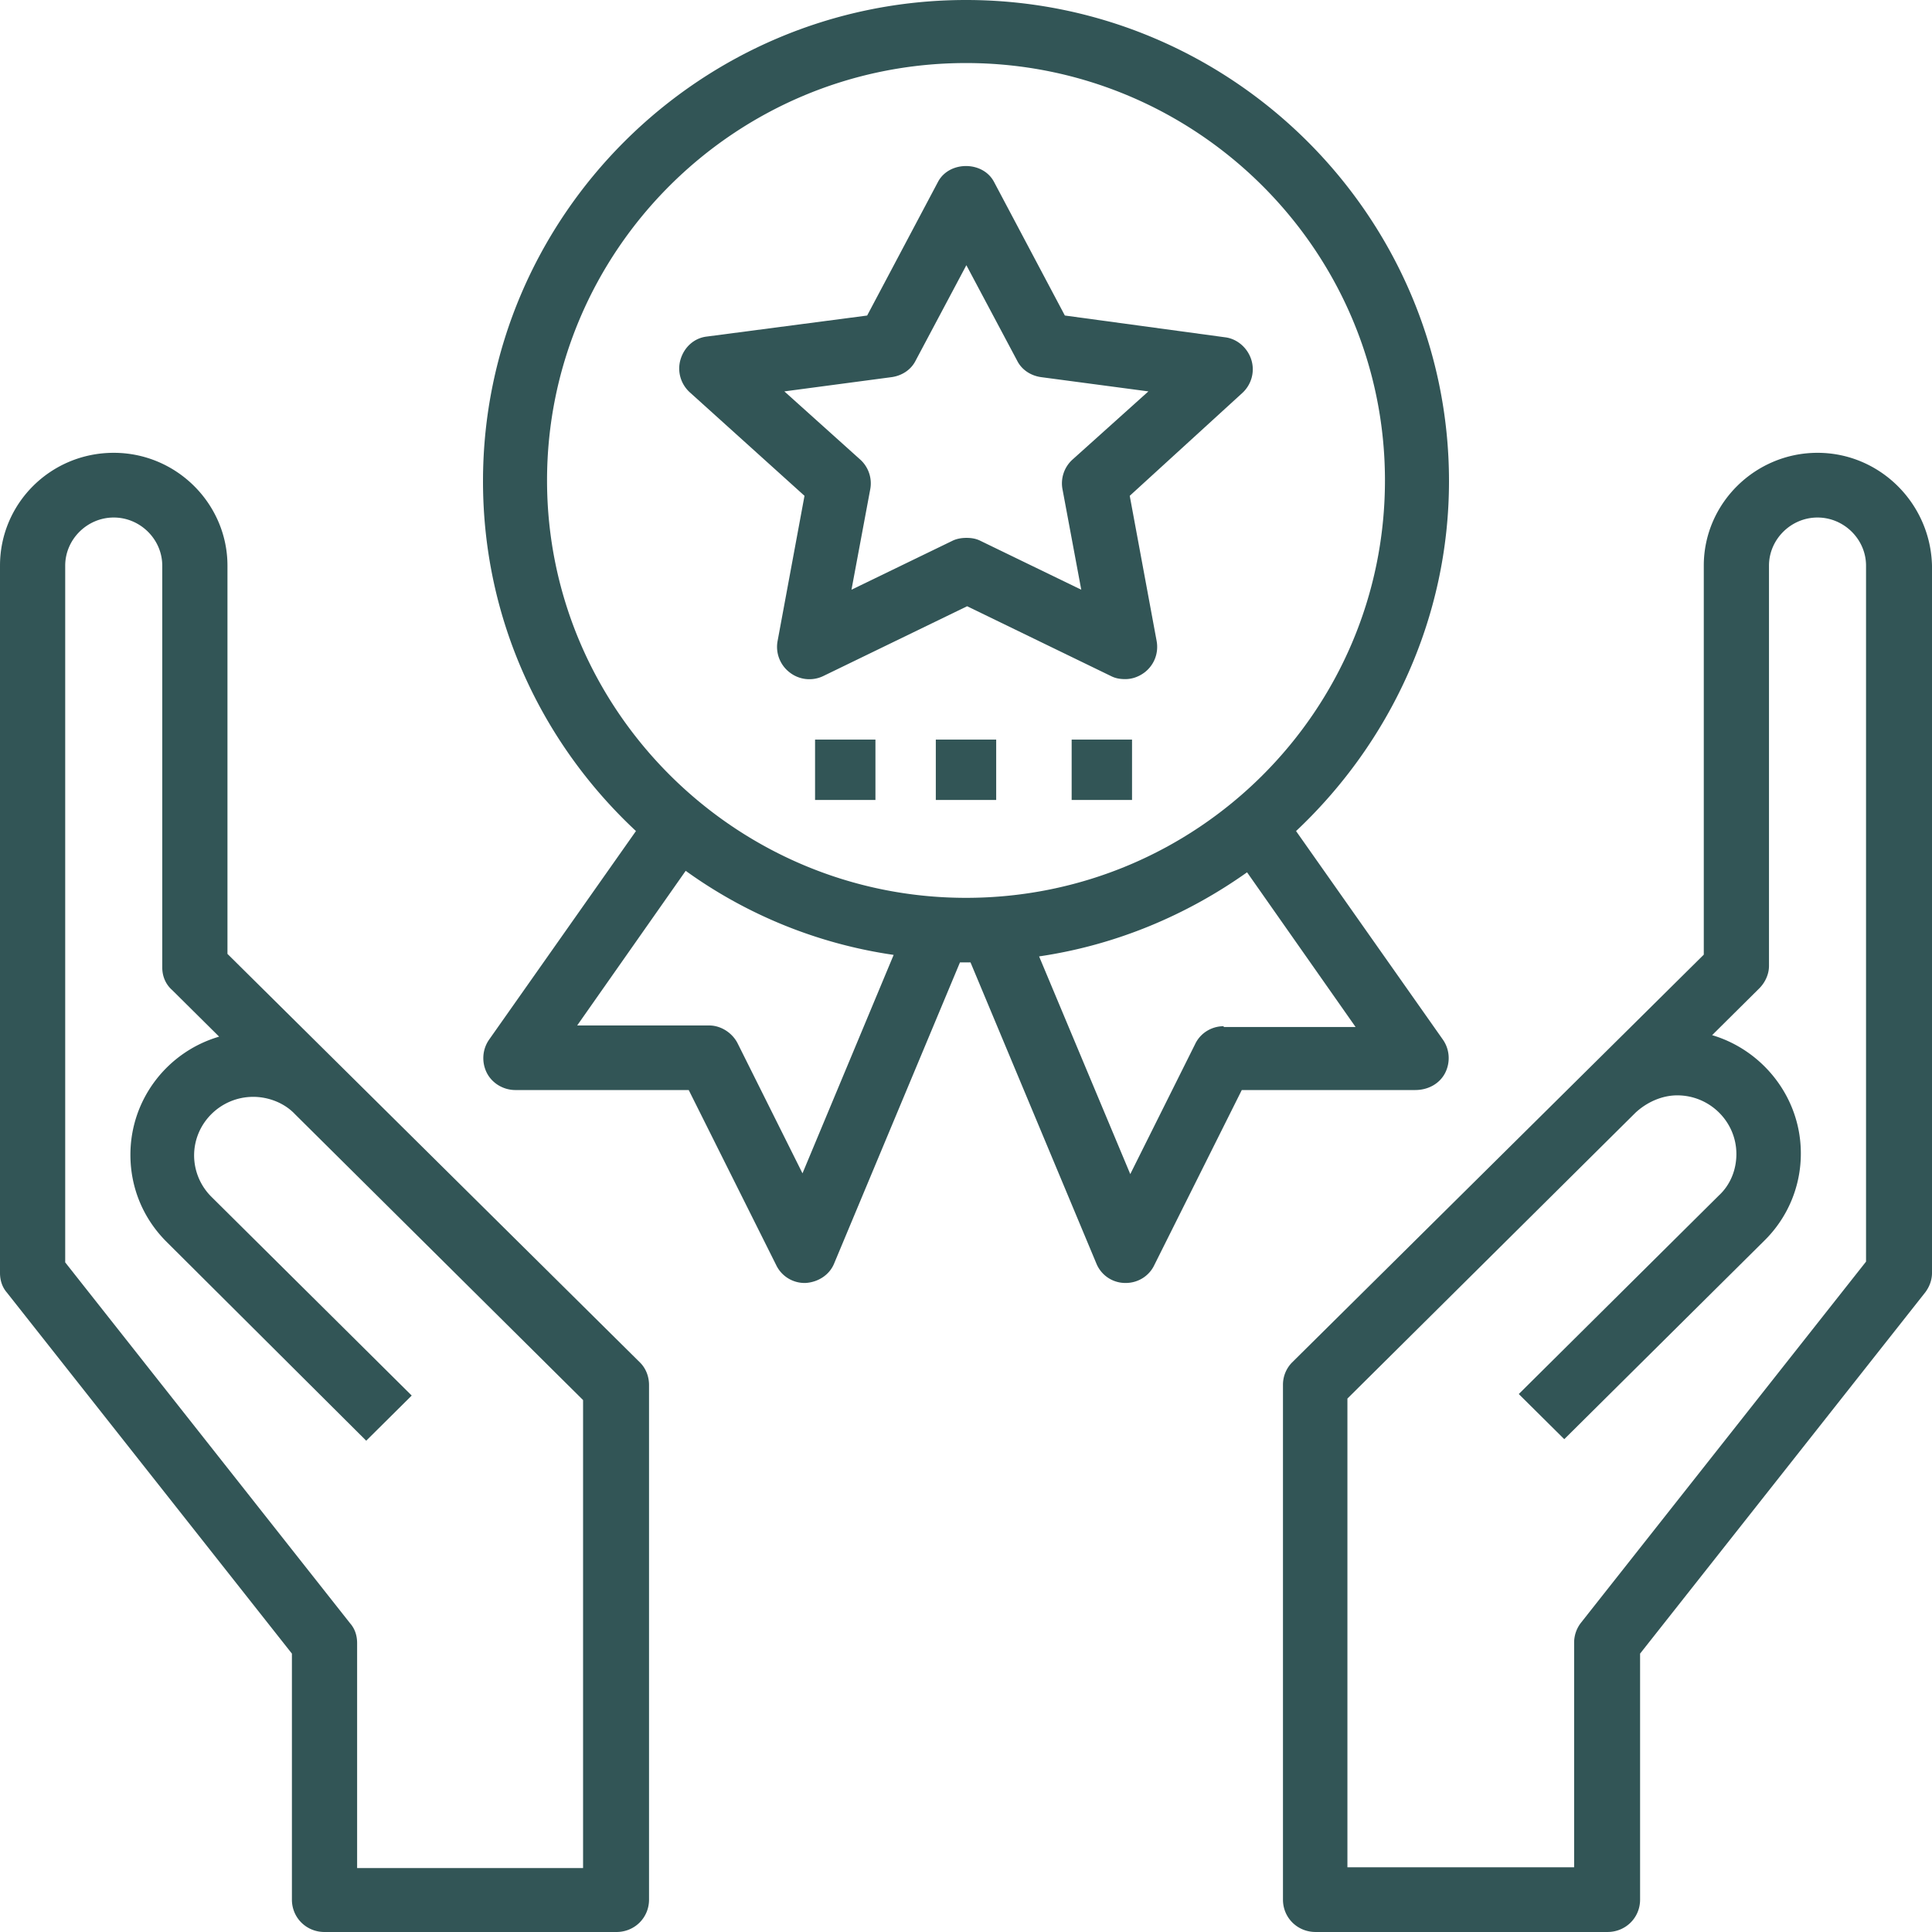<svg width="128" height="128" viewBox="0 0 128 128" xmlns="http://www.w3.org/2000/svg">
    <g fill="#325556" fill-rule="nonzero">
        <path d="M15.07 63.198v-25.72C15.07 33.39 11.704 30 7.535 30 3.365 30 0 33.34 0 37.477v46.857c0 .498.15.947.452 1.296l18.888 23.926v16.3c0 1.197.954 2.144 2.16 2.144h19.34c1.206 0 2.16-.947 2.16-2.143V91.76c0-.548-.2-1.097-.603-1.495L15.07 63.198zm23.61 60.565H23.66v-14.904c0-.499-.15-.948-.452-1.296L4.32 83.636V37.477c0-1.745 1.457-3.19 3.215-3.19 1.758 0 3.215 1.445 3.215 3.19v26.619c0 .548.2 1.096.653 1.495l3.115 3.09c-3.416.998-5.878 4.138-5.878 7.827 0 2.193.854 4.237 2.411 5.782l13.212 13.16 3.014-2.991-13.262-13.16a3.877 3.877 0 0 1-1.155-2.742c0-2.143 1.758-3.888 3.918-3.888 1.005 0 2.06.4 2.763 1.147L38.63 92.758v31.005h.05zM120.415 30c-4.12 0-7.535 3.34-7.535 7.477v25.771L85.603 90.266A2.102 2.102 0 0 0 85 91.76v34.096c0 1.196.954 2.143 2.16 2.143h19.34c1.206 0 2.16-.947 2.16-2.143v-16.3l18.888-23.927c.301-.4.452-.848.452-1.296V37.477c-.1-4.137-3.466-7.477-7.585-7.477zm3.215 53.586-18.888 23.927a2.141 2.141 0 0 0-.452 1.296v14.904H89.27V92.658l19.089-18.942c.753-.698 1.758-1.146 2.762-1.146 2.16 0 3.919 1.744 3.919 3.888 0 1.047-.402 2.044-1.156 2.741l-13.261 13.16 3.014 2.99 13.261-13.159a8.073 8.073 0 0 0 2.412-5.782c0-3.689-2.512-6.83-5.878-7.826l3.115-3.09c.402-.4.653-.948.653-1.496V37.477c0-1.745 1.457-3.19 3.215-3.19 1.758 0 3.215 1.445 3.215 3.19v46.109zM53.3 32.849l-1.78 9.606a2.128 2.128 0 0 0 .791 2.09 2.12 2.12 0 0 0 2.224.249l9.54-4.629 9.538 4.629c.297.15.593.199.94.199.444 0 .889-.15 1.284-.448.643-.498.94-1.294.791-2.09l-1.78-9.606 7.464-6.818c.593-.548.84-1.394.593-2.19-.247-.797-.94-1.394-1.73-1.493l-10.626-1.444-4.696-8.859c-.74-1.393-2.965-1.393-3.706 0l-4.696 8.86-10.626 1.393c-.84.1-1.483.697-1.73 1.493-.247.796 0 1.642.593 2.19l7.612 6.868zm5.782-7.864c.692-.1 1.285-.497 1.582-1.095l3.36-6.32 3.362 6.32c.296.598.89.996 1.581 1.095l7.117.946-5.041 4.529a2.122 2.122 0 0 0-.643 1.99l1.236 6.62-6.672-3.235c-.297-.15-.593-.199-.94-.199-.296 0-.642.05-.938.2l-6.673 3.234 1.236-6.62a2.122 2.122 0 0 0-.643-1.99l-5.04-4.529 7.116-.946z"/>
        <path d="M95.75 71.074c.35-.697.3-1.542-.15-2.189L85.867 55.06C92.056 49.239 96 40.983 96 31.88 96 14.324 81.622 0 64 0S32 14.324 32 31.881c0 9.152 3.894 17.358 10.134 23.178L32.4 68.885c-.449.647-.499 1.492-.15 2.189.35.696 1.099 1.144 1.898 1.144h11.482l5.79 11.588A2.086 2.086 0 0 0 53.318 85h.05c.848-.05 1.597-.547 1.897-1.293L63.6 63.762h.699l8.337 19.945A2.071 2.071 0 0 0 74.534 85h.05c.798 0 1.547-.448 1.896-1.194l5.791-11.588h11.483c.898 0 1.647-.448 1.996-1.144zM36.243 31.83c0-15.219 12.43-27.653 27.757-27.653 15.276 0 27.757 12.384 27.757 27.653 0 15.27-12.43 27.654-27.757 27.654-15.276 0-27.757-12.434-27.757-27.654zm16.924 45.907-4.293-8.604c-.35-.696-1.099-1.194-1.897-1.194H38.24l7.189-10.245a31.194 31.194 0 0 0 13.778 5.57l-6.04 14.473zm27.906-9.748c-.798 0-1.547.448-1.897 1.194l-4.293 8.604-6.04-14.423c5.091-.747 9.784-2.736 13.778-5.571L89.81 68.04h-8.737v-.05z"/>
        <path d="M62 49h4v4h-4zM71 49h4v4h-4zM54 49h4v4h-4z"/>
    </g>
</svg>
